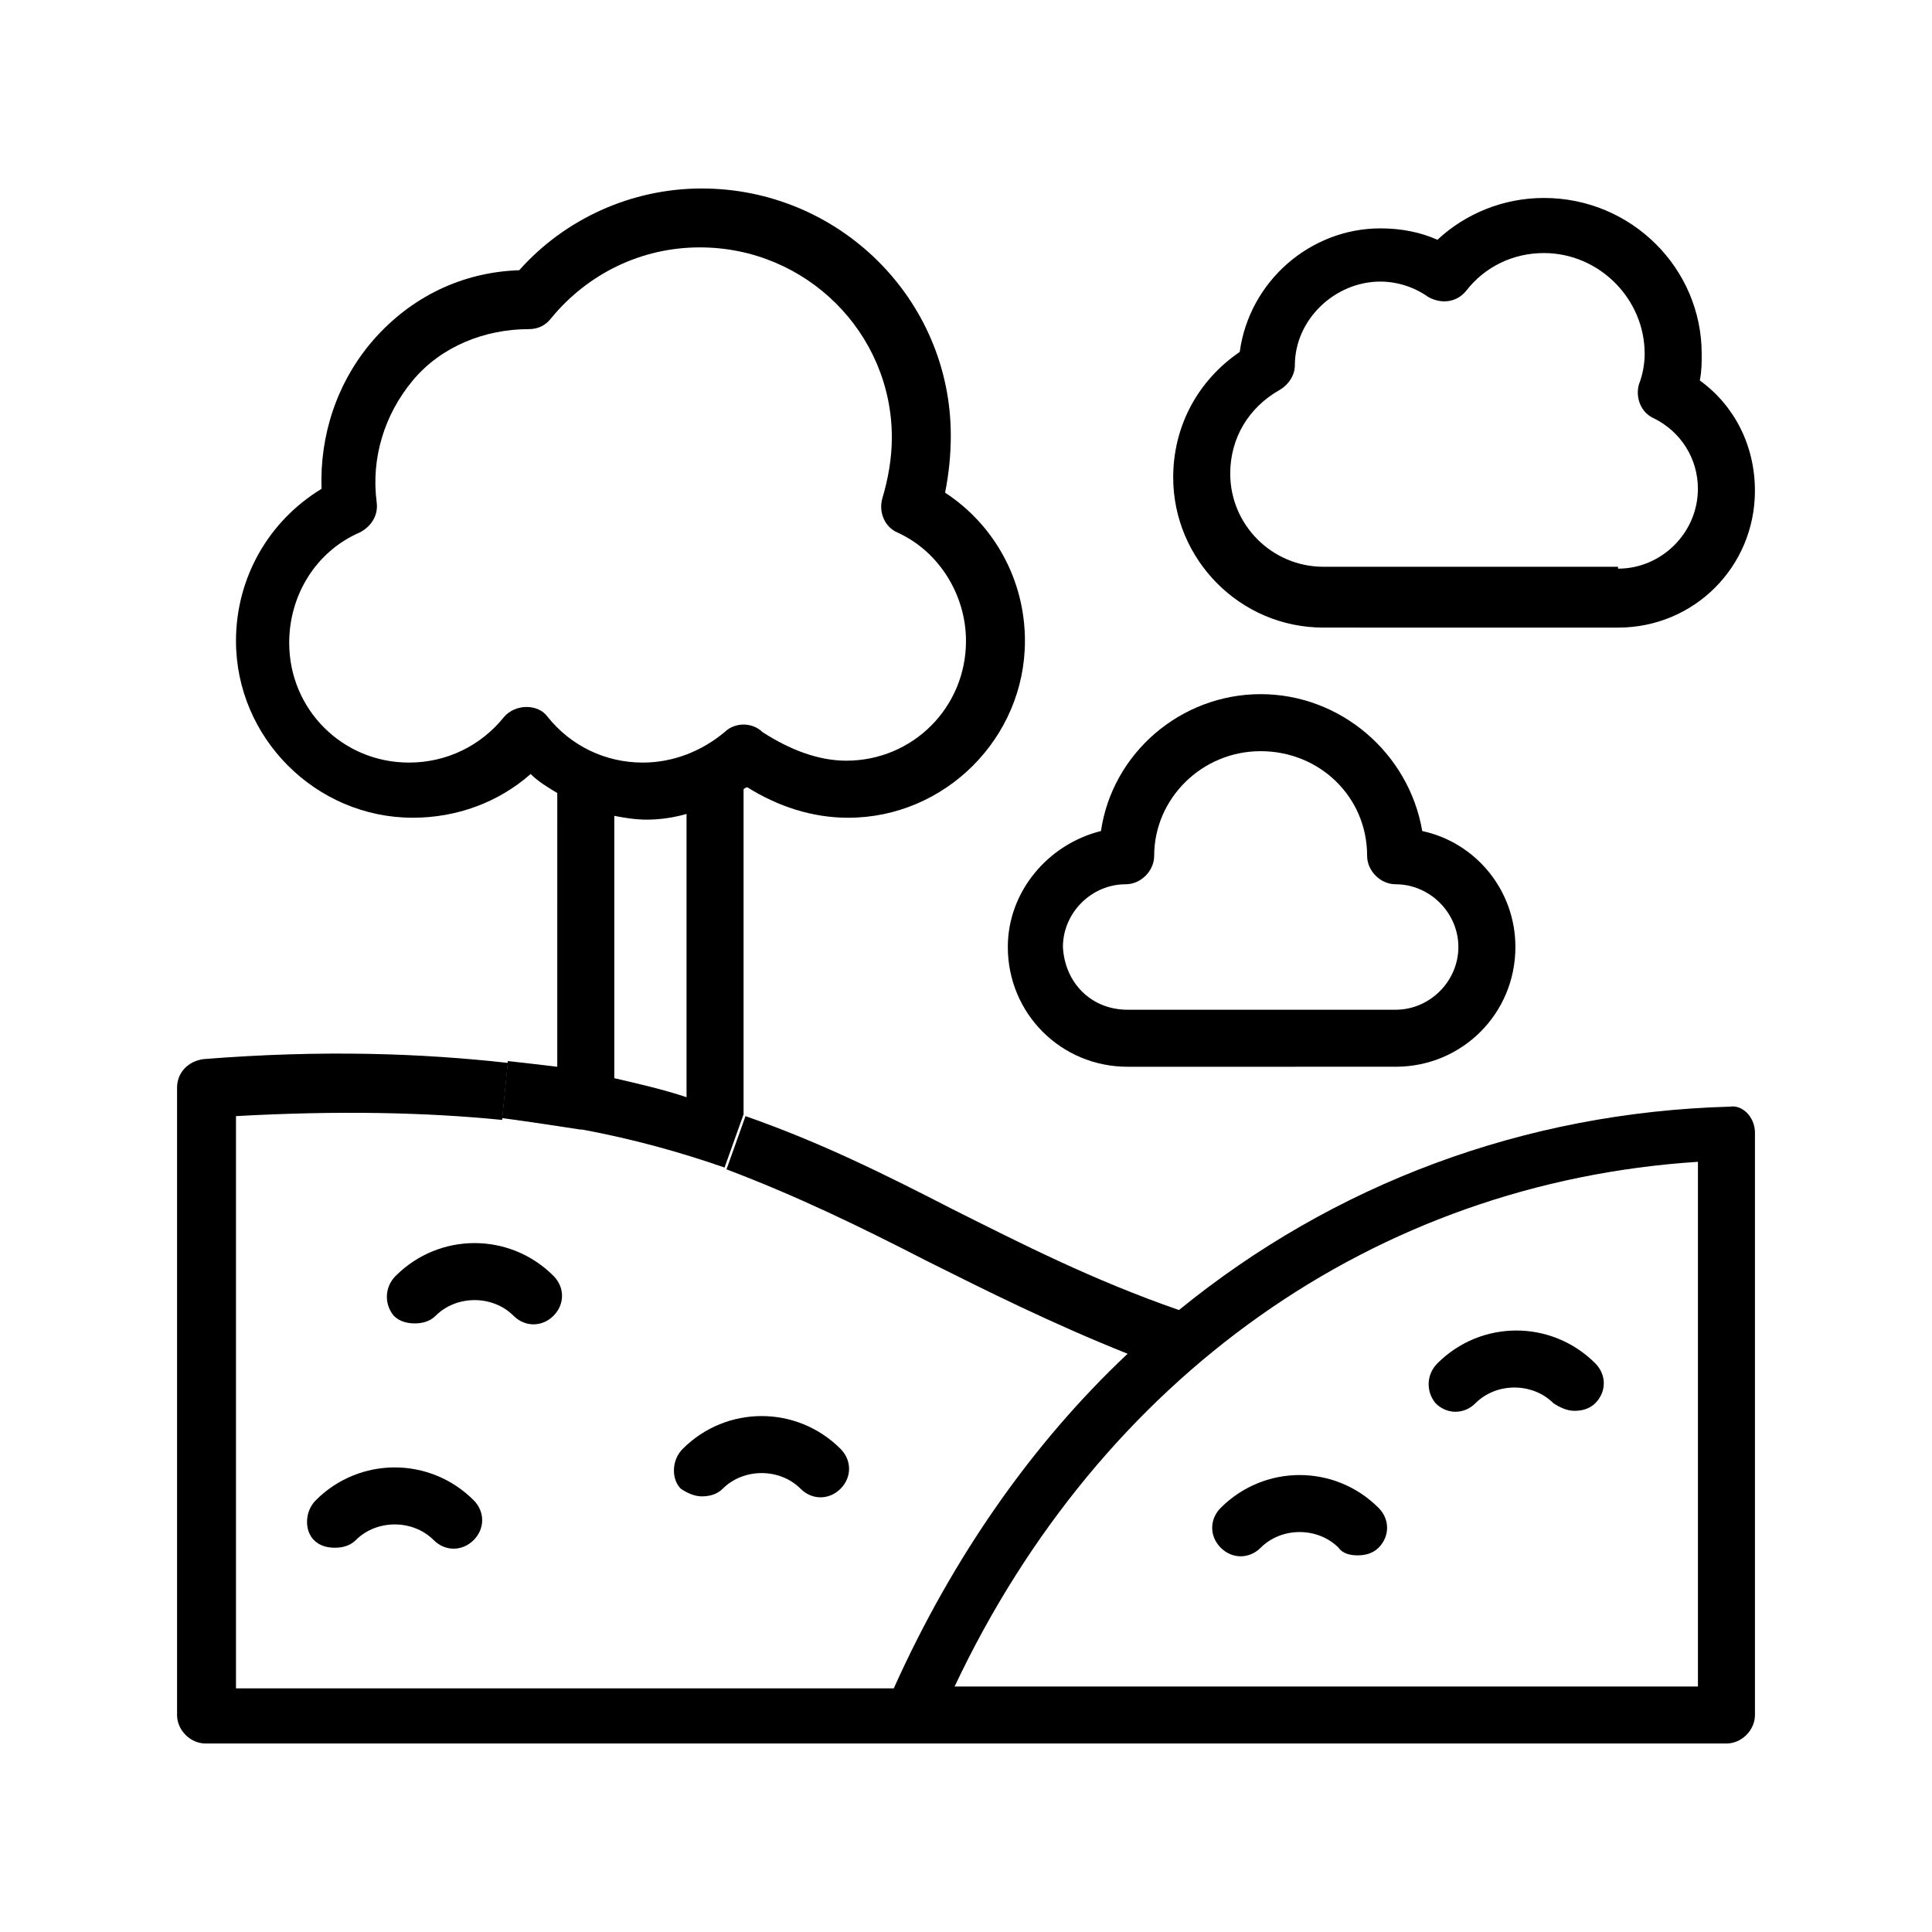 <?xml version="1.0" encoding="UTF-8"?>
<!-- Uploaded to: SVG Repo, www.svgrepo.com, Generator: SVG Repo Mixer Tools -->
<svg fill="#000000" width="800px" height="800px" version="1.1" viewBox="144 144 512 512" xmlns="http://www.w3.org/2000/svg">
 <g>
  <path d="m524.94 505.29c11.586-11.586 30.23-11.586 41.816 0 3.023 3.023 3.023 7.559 0 10.578-1.512 1.512-3.527 2.016-5.543 2.016s-4.031-1.008-5.543-2.016c-5.543-5.543-15.113-5.543-20.656 0-3.023 3.023-7.559 3.023-10.578 0-2.516-3.019-2.516-7.555 0.504-10.578z"/>
  <path d="m572.8 294.7c11.586 0 21.16-9.574 21.16-21.16 0-8.062-4.535-15.113-11.586-18.641-3.527-1.512-5.039-5.543-4.031-9.07 1.008-2.519 1.512-5.543 1.512-8.062 0-14.609-12.09-26.703-26.703-26.703-8.062 0-15.617 3.527-20.656 10.078-2.519 3.023-6.551 3.527-10.078 1.512-3.527-2.519-8.062-4.031-12.594-4.031-12.09 0-22.672 10.078-22.672 22.168 0 2.519-1.512 5.039-4.031 6.551-8.062 4.535-13.098 12.594-13.098 22.168 0 13.602 11.082 24.688 24.688 24.688h78.09zm22.168-56.93c0 2.519 0 4.535-0.504 7.055 9.07 6.551 14.609 17.129 14.609 29.223 0 20.152-16.121 36.273-36.273 36.273l-78.09-0.004c-22.168 0-39.801-18.137-39.801-39.801 0-13.602 6.551-25.695 17.633-33.25 2.519-18.641 18.641-32.746 37.281-32.746 5.543 0 10.578 1.008 15.113 3.023 7.559-7.055 17.633-11.082 28.215-11.082 23.176-0.004 41.816 18.637 41.816 41.309z"/>
  <path d="m467.51 543.59c11.586-11.586 30.23-11.586 41.816 0 3.023 3.023 3.023 7.559 0 10.578-1.512 1.512-3.527 2.016-5.543 2.016s-4.031-0.504-5.039-2.016c-5.543-5.543-15.113-5.543-20.656 0-3.023 3.023-7.559 3.023-10.578 0-3.023-3.023-3.023-7.559 0-10.578z"/>
  <path d="m442.82 411.59h71.039c9.07 0 16.625-7.559 16.625-16.625 0-9.07-7.559-16.625-16.625-16.625-4.031 0-7.559-3.527-7.559-7.559 0-15.617-12.594-27.711-28.215-27.711-15.617 0-28.215 12.594-28.215 27.711 0 4.031-3.527 7.559-7.559 7.559-9.07 0-16.625 7.559-16.625 16.625 0.504 9.57 7.559 16.625 17.133 16.625zm-7.055-47.359c3.023-20.656 21.16-36.273 42.32-36.273s39.297 15.617 42.824 36.273c14.105 3.023 24.688 15.617 24.688 30.73 0 17.633-14.105 31.738-31.738 31.738l-71.039 0.004c-17.633 0-31.738-14.105-31.738-31.738-0.004-14.609 10.578-27.207 24.684-30.734z"/>
  <path d="m324.93 527.96c11.586-11.586 30.23-11.586 41.816 0 3.023 3.023 3.023 7.559 0 10.578-3.023 3.023-7.559 3.023-10.578 0-5.543-5.543-15.113-5.543-20.656 0-1.512 1.512-3.527 2.016-5.543 2.016s-4.031-1.008-5.543-2.016c-2.519-2.516-2.519-7.555 0.504-10.578z"/>
  <path d="m325.94 359.7c-3.527 1.008-7.055 1.512-10.578 1.512-3.023 0-6.047-0.504-8.566-1.008v69.527c6.551 1.512 13.098 3.023 19.145 5.039zm42.32-14.109c17.633 0 31.738-14.105 31.738-31.738 0-12.09-7.055-23.68-18.137-28.719-3.527-1.512-5.039-5.543-4.031-9.07 1.512-5.039 2.519-10.578 2.519-16.121 0-27.711-22.672-50.383-50.883-50.383-15.617 0-29.727 7.055-39.297 18.641-1.512 2.016-3.527 3.023-6.047 3.023-11.586 0-23.176 4.535-30.73 13.602-7.559 9.07-11.082 20.656-9.574 32.242 0.504 3.527-1.512 6.551-4.535 8.062-11.586 5.039-18.641 16.625-18.641 29.223 0 17.633 14.105 31.738 31.738 31.738 10.078 0 19.145-4.535 25.191-12.09 3.023-3.527 9.07-3.527 11.586 0 6.047 7.559 15.113 12.09 25.191 12.09 8.062 0 15.617-3.023 21.664-8.062 1.512-1.512 3.527-2.016 5.039-2.016s3.527 0.504 5.039 2.016c7.055 4.539 14.613 7.562 22.168 7.562zm-38.289-151.64c36.273 0 66 29.223 66 65.496 0 5.039-0.504 10.078-1.512 15.113 13.098 8.566 21.16 23.176 21.16 39.297 0 25.695-21.16 46.855-46.855 46.855-9.574 0-18.641-3.023-26.703-8.062-0.504 0-1.008 0.504-1.008 0.504v86.152l-5.039 14.105c-11.586-4.031-24.184-7.559-37.785-10.078h-0.504c-6.551-1.008-13.098-2.016-20.656-3.023l1.512-15.113c4.535 0.504 9.07 1.008 13.098 1.512l0.004-72.547c-2.519-1.512-5.039-3.023-7.055-5.039-8.566 7.559-19.648 11.586-31.234 11.586-25.695 0-46.855-21.16-46.855-46.855 0-16.625 8.566-31.738 22.672-40.305-0.504-14.105 4.031-28.215 13.602-39.297 10.078-11.586 23.68-18.137 38.793-18.641 12.094-13.602 29.727-21.66 48.367-21.66z"/>
  <path d="m248.86 482.12c11.586-11.586 30.23-11.586 41.816 0 3.023 3.023 3.023 7.559 0 10.578-3.023 3.023-7.559 3.023-10.578 0-5.543-5.543-15.113-5.543-20.656 0-1.512 1.512-3.527 2.016-5.543 2.016s-4.031-0.504-5.543-2.016c-2.519-3.023-2.519-7.559 0.504-10.578z"/>
  <path d="m227.7 541.57c11.586-11.586 30.23-11.586 41.816 0 3.023 3.023 3.023 7.559 0 10.578-3.023 3.023-7.559 3.023-10.578 0-5.543-5.543-15.113-5.543-20.656 0-1.512 1.512-3.527 2.016-5.543 2.016s-4.031-0.504-5.543-2.016c-2.519-2.519-2.519-7.555 0.504-10.578z"/>
  <path d="m396.98 590.94h196.99v-139.05c-85.648 5.543-158.2 56.93-196.99 139.05zm212.1-146.61v154.16c0 4.031-3.527 7.559-7.559 7.559h-403.04c-4.031 0-7.559-3.527-7.559-7.559v-166.26c0-4.031 3.023-7.055 7.055-7.559 31.738-2.519 57.938-1.512 80.609 1.008l-1.512 15.113c-20.152-2.016-43.328-2.519-70.535-1.008v151.65h174.32c15.617-34.762 36.777-64.992 61.969-88.672-20.152-8.062-37.281-16.625-53.402-24.688-17.633-9.07-34.258-17.129-52.898-24.184l5.039-14.105c20.152 7.055 37.281 15.617 54.914 24.688 18.137 9.07 36.777 18.641 59.953 26.703 40.809-33.25 91.191-52.395 146.11-53.906 3.023-0.5 6.547 2.523 6.547 7.055z"/>
 </g>
</svg>